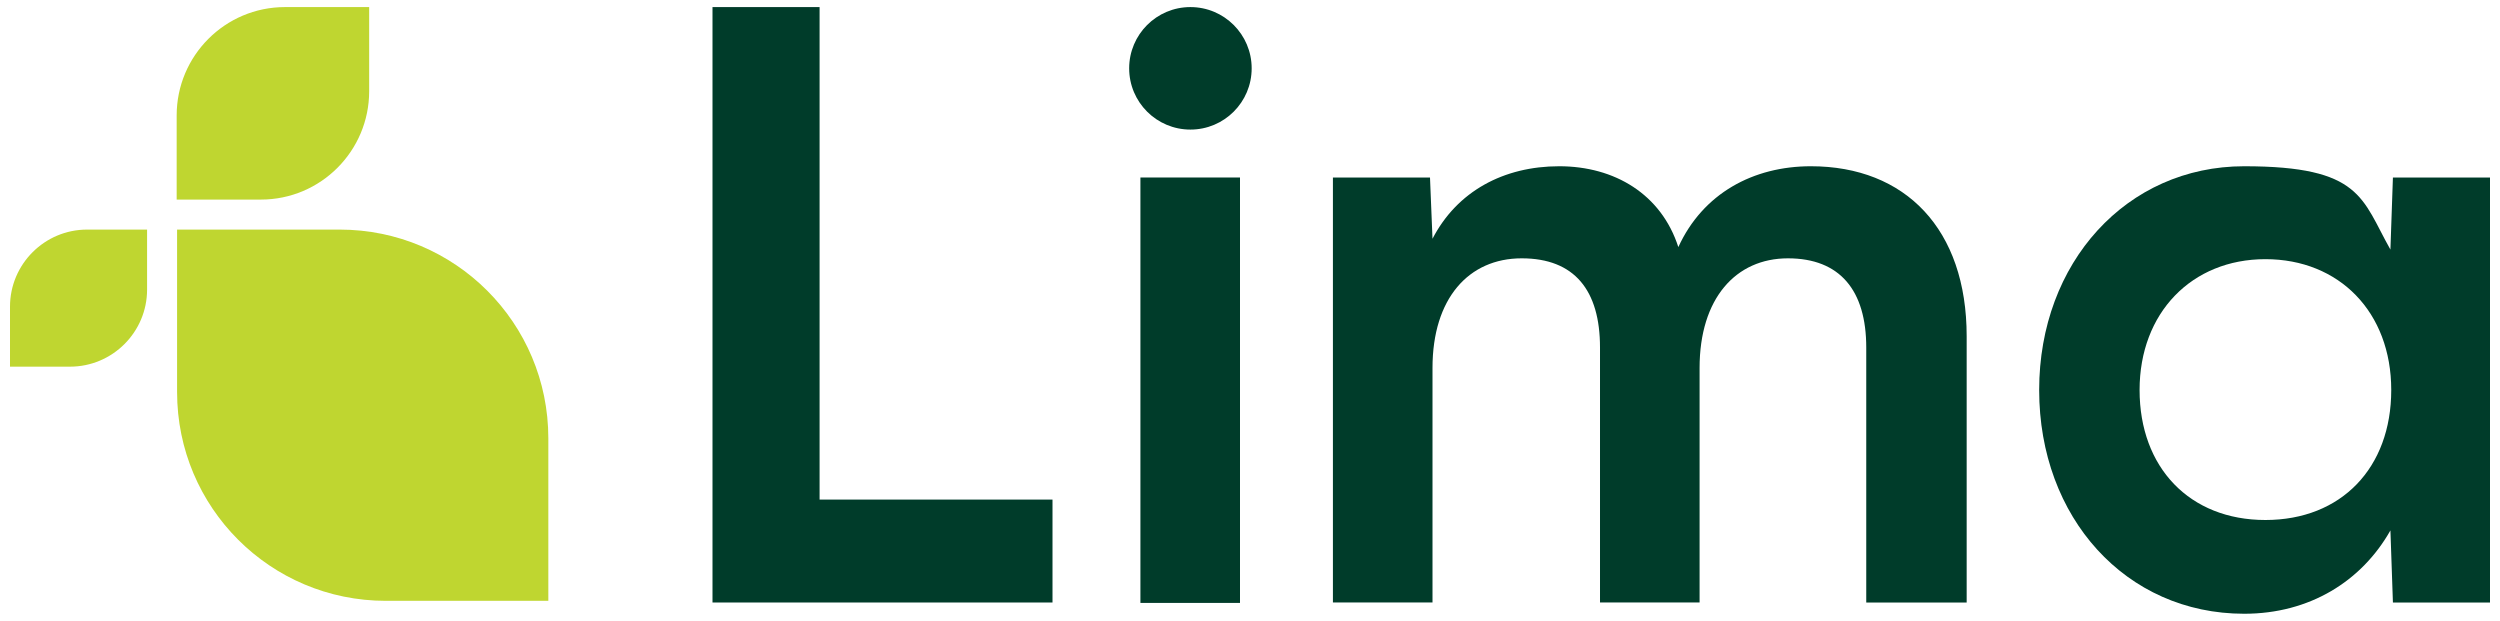 <svg xmlns="http://www.w3.org/2000/svg" id="Capa_1" viewBox="0 0 600 149"><defs><style>      .st0 {        fill: #bfd630;      }      .st1 {        fill: #003c2a;      }    </style></defs><g><path class="st1" d="M196.7,119.9h55.9v24.7h-81.6V1.7h25.7v118.2Z"></path><path class="st1" d="M273.7,144.6V42.6h23.9v102.1h-23.9Z"></path><path class="st1" d="M343.2,42.6l.6,14.7c5.9-11.4,17.1-17.4,30.4-17.4s24.5,6.7,28.6,19.4c5.9-12.9,18-19.4,31.8-19.4,22.7,0,37.4,15.1,37.4,40.8v63.9h-24.1v-61.2c0-13.7-6.3-21.4-18.8-21.4s-21.2,9.6-21.2,26.3v56.3h-23.9v-61.2c0-13.7-6.1-21.4-18.8-21.4s-21.4,9.6-21.4,26.3v56.3h-23.9V42.6h23.3Z"></path><path class="st1" d="M597.6,144.6h-23.3l-.6-17.3c-6.9,12.2-19.4,20-35.1,20-28.4,0-49.2-23.1-49.2-53.7s21-53.7,49.2-53.7,28.2,7.8,35.1,20l.6-17.3h23.3v102.1ZM513.5,93.6c0,18.6,12,31.2,30.2,31.2s30.2-12.5,30.2-31.2-12.5-31.4-30.2-31.4-30.2,12.9-30.2,31.4Z"></path></g><path class="st0" d="M81.5,55.1h-39v39c0,27.7,22.4,50.1,50.1,50.1h39v-39c0-27.7-22.4-50.1-50.1-50.1Z"></path><path class="st0" d="M20.9,55.1h14.4v14.4c0,10.2-8.3,18.5-18.5,18.5H2.4v-14.4c0-10.2,8.3-18.5,18.5-18.5Z"></path><path class="st0" d="M68.4,1.7h20.2v20.2c0,14.3-11.6,26-26,26h-20.2v-20.2c0-14.3,11.6-26,26-26Z"></path><circle class="st1" cx="285.7" cy="16.4" r="14.7"></circle></svg>